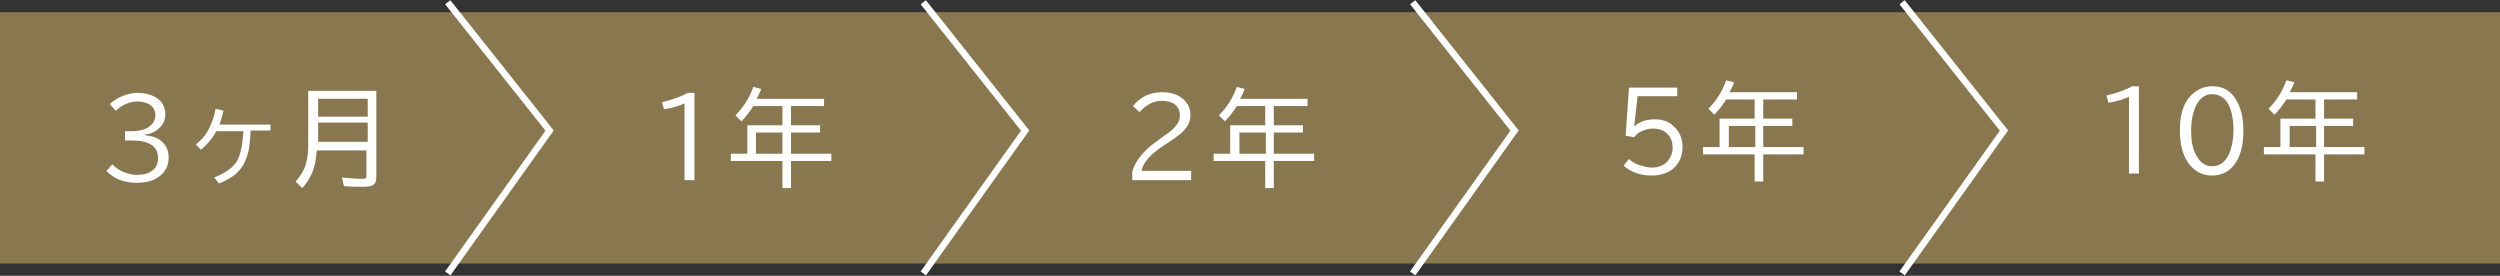 <?xml version="1.0" encoding="utf-8"?>
<!-- Generator: Adobe Illustrator 26.4.1, SVG Export Plug-In . SVG Version: 6.00 Build 0)  -->
<svg version="1.1" id="レイヤー_1" xmlns="http://www.w3.org/2000/svg" xmlns:xlink="http://www.w3.org/1999/xlink" x="0px"
	 y="0px" viewBox="0 0 378 41.7" style="enable-background:new 0 0 378 41.7;" xml:space="preserve">
<rect x="0" y="0" width="378" height="41.7" fill="#333333" stroke="none"/>
<style type="text/css">
	.st0{fill:#897750;}
	.st1{enable-background:new    ;}
	.st2{fill:#FFFFFF;}
	.st3{fill:none;stroke:#FFFFFF;}
</style>
<g id="グループ_1452" transform="translate(-494.5 -1951.69)">
	<g id="グループ_1450" transform="translate(0.5 -3.469)">
		<rect id="長方形_766" x="494" y="1957" class="st0" width="378" height="38"/>
		<g class="st1">
			<path class="st2" d="M512.9,1975h1c1,0,1.8-0.2,2.4-0.5c0.1-0.1,0.3-0.2,0.4-0.3c0.5-0.4,0.8-1,0.8-1.6c0-0.7-0.3-1.2-0.8-1.6
				c-0.5-0.3-1.2-0.5-1.9-0.5c-1.2,0-2.3,0.5-3.3,1.4l-0.9-1c0.4-0.4,0.9-0.7,1.4-1c0.9-0.4,1.8-0.7,2.8-0.7c1,0,1.9,0.2,2.6,0.6
				c1.1,0.6,1.6,1.5,1.6,2.6c0,0.9-0.3,1.6-1,2.2c-0.5,0.5-1.2,0.8-2.1,0.9v0.1c1.1,0.1,2,0.4,2.6,1c0.7,0.6,1,1.4,1,2.4
				c0,1.2-0.5,2.2-1.5,2.9c-0.8,0.6-2,0.9-3.3,0.9c-1.9,0-3.5-0.6-4.6-1.8l0.9-1c0.3,0.4,0.7,0.6,1.1,0.9c0.8,0.4,1.7,0.7,2.6,0.7
				c1,0,1.8-0.2,2.4-0.7c0.5-0.4,0.8-1,0.8-1.8c0-1.8-1.3-2.7-4-2.7h-1V1975z"/>
			<path class="st2" d="M534.8,1974.9h-2.9c-0.1,1.7-0.2,3.1-0.6,4c-0.3,1-0.9,1.9-1.7,2.6c-0.6,0.5-1.5,1-2.5,1.4l-0.7-0.9
				c1.7-0.7,2.9-1.5,3.5-2.6c0.5-1,0.8-2.5,0.9-4.4h-4.1c-0.5,1-1.3,1.9-2.3,2.8l-0.8-0.8c0.9-0.7,1.6-1.5,2-2.4
				c0.4-0.8,0.8-1.8,1-3l1.2,0.3c-0.2,0.8-0.4,1.5-0.6,2.1h7.7V1974.9z"/>
			<path class="st2" d="M550.9,1969v12.9c0,0.7-0.2,1.1-0.6,1.3c-0.3,0.1-0.7,0.2-1.4,0.2c-0.8,0-1.8,0-2.9-0.1l-0.3-1.3
				c1.2,0.1,2.2,0.2,3,0.2c0.3,0,0.5,0,0.6-0.1c0.1-0.1,0.1-0.2,0.1-0.4v-3.8h-7.5c-0.1,1-0.2,1.8-0.4,2.5c-0.3,1.1-0.9,2.2-1.8,3.2
				l-1-1c0.9-1,1.5-2.1,1.7-3.3c0.2-0.8,0.2-1.7,0.2-2.9v-7.5H550.9z M542.1,1970.1v2.7h7.5v-2.7H542.1z M542.1,1973.8v2.5
				c0,0.2,0,0.3,0,0.3h7.5v-2.9H542.1z"/>
		</g>
		<g class="st1">
			<path class="st2" d="M597.5,1982.4v-11.6c-0.9,0.4-1.9,0.7-3.1,0.9l-0.3-1.1c1.7-0.4,3-0.9,3.9-1.4h1v13.2H597.5z"/>
			<path class="st2" d="M613.6,1971.2v2.9h4.4v1.1h-4.4v3.2h6.1v1.1h-6.1v4.1h-1.3v-4.1h-7.8v-1.1h2.5v-4.3h5.3v-2.9h-4.4
				c-0.5,0.8-1.1,1.6-1.8,2.3l-0.9-0.9c1.2-1.2,2.1-2.6,2.7-4.3l1.2,0.3c-0.2,0.6-0.5,1.1-0.7,1.5h10.2v1.1H613.6z M612.3,1978.4
				v-3.2h-4v3.2H612.3z"/>
		</g>
		<g class="st1">
			<path class="st2" d="M665.2,1982.4v-1.3c0.5-1.7,1.8-3.3,4-4.8l0.4-0.3c1-0.7,1.6-1.1,1.9-1.5c0.6-0.6,0.9-1.2,0.9-1.9
				c0-0.6-0.2-1.2-0.7-1.6c-0.5-0.4-1.2-0.6-2-0.6c-1.3,0-2.4,0.6-3.4,1.7l-1-0.9c1.1-1.4,2.6-2.1,4.4-2.1c1,0,1.9,0.2,2.6,0.6
				c1.1,0.7,1.7,1.6,1.7,2.9c0,0.9-0.4,1.7-1.1,2.4c-0.3,0.3-1,0.9-2.1,1.6l-0.3,0.2l-0.6,0.4c-2,1.3-3.1,2.6-3.3,3.8h7.5v1.4H665.2
				z"/>
			<path class="st2" d="M686.6,1971.2v2.9h4.4v1.1h-4.4v3.2h6.1v1.1h-6.1v4.1h-1.3v-4.1h-7.8v-1.1h2.5v-4.3h5.3v-2.9H681
				c-0.5,0.8-1.1,1.6-1.8,2.3l-0.9-0.9c1.2-1.2,2.1-2.6,2.7-4.3l1.2,0.3c-0.2,0.6-0.5,1.1-0.7,1.5h10.2v1.1H686.6z M685.4,1978.4
				v-3.2h-4v3.2H685.4z"/>
		</g>
		<g class="st1">
			<path class="st2" d="M740.3,1968.4h7.3v1.3h-6l-0.5,4.5h0.1c0.8-0.7,1.8-1,3-1c1.1,0,2.1,0.3,2.8,1c0.9,0.8,1.4,1.8,1.4,3.2
				c0,0.9-0.2,1.6-0.6,2.3c-0.5,0.8-1.2,1.4-2.2,1.7c-0.5,0.2-1.1,0.3-1.8,0.3c-1.8,0-3.2-0.5-4.3-1.5l0.8-1
				c0.4,0.4,0.9,0.7,1.5,0.9c0.7,0.2,1.3,0.4,2,0.4c0.9,0,1.7-0.3,2.3-0.9c0.5-0.6,0.8-1.3,0.8-2.1c0-0.8-0.2-1.5-0.7-2
				c-0.5-0.6-1.3-0.9-2.3-0.9c-0.7,0-1.3,0.2-1.9,0.5c-0.4,0.2-0.7,0.5-0.9,0.8l-1.3-0.2L740.3,1968.4z"/>
			<path class="st2" d="M760.6,1970.2v2.9h4.4v1.1h-4.4v3.2h6.1v1.1h-6.1v4.1h-1.3v-4.1h-7.8v-1.1h2.5v-4.3h5.3v-2.9H755
				c-0.5,0.8-1.1,1.6-1.8,2.3l-0.9-0.9c1.2-1.2,2.1-2.6,2.7-4.3l1.2,0.3c-0.2,0.6-0.5,1.1-0.7,1.5h10.2v1.1H760.6z M759.4,1977.4
				v-3.2h-4v3.2H759.4z"/>
		</g>
		<g class="st1">
			<path class="st2" d="M815.9,1981.4v-11.6c-0.9,0.4-1.9,0.7-3.1,0.9l-0.3-1.1c1.7-0.4,3-0.9,3.9-1.4h1v13.2H815.9z"/>
			<path class="st2" d="M828.5,1968.2c1.5,0,2.7,0.6,3.5,1.9c0.8,1.2,1.2,2.8,1.2,4.8c0,1.9-0.3,3.4-1,4.6c-0.9,1.5-2.1,2.2-3.8,2.2
				c-1.5,0-2.7-0.7-3.6-2c-0.8-1.2-1.2-2.8-1.2-4.8c0-2.1,0.4-3.7,1.3-4.9C825.9,1968.8,827.1,1968.2,828.5,1968.2z M828.5,1969.4
				c-1,0-1.8,0.5-2.4,1.6c-0.5,1-0.8,2.3-0.8,3.9c0,1.5,0.2,2.7,0.7,3.6c0.6,1.2,1.4,1.8,2.5,1.8c1,0,1.8-0.5,2.4-1.6
				c0.5-1,0.8-2.3,0.8-3.9c0-1.7-0.3-3.1-0.9-4.1C830.3,1969.9,829.5,1969.4,828.5,1969.4z"/>
			<path class="st2" d="M845.4,1970.2v2.9h4.4v1.1h-4.4v3.2h6.1v1.1h-6.1v4.1h-1.3v-4.1h-7.8v-1.1h2.5v-4.3h5.3v-2.9h-4.4
				c-0.5,0.8-1.1,1.6-1.8,2.3l-0.9-0.9c1.2-1.2,2.1-2.6,2.7-4.3l1.2,0.3c-0.2,0.6-0.5,1.1-0.7,1.5h10.2v1.1H845.4z M844.2,1977.4
				v-3.2h-4v3.2H844.2z"/>
		</g>
		<path id="パス_2452" class="st3" d="M561.7,1955.5l15.4,19.4l-15.4,21.6"/>
		<path id="パス_2453" class="st3" d="M633.6,1955.5l15.4,19.4l-15.4,21.6"/>
		<path id="パス_2454" class="st3" d="M707.6,1955.5l15.4,19.4l-15.4,21.6"/>
		<path id="パス_2455" class="st3" d="M781.6,1955.5l15.4,19.4l-15.4,21.6"/>
	</g>
</g>
</svg>
